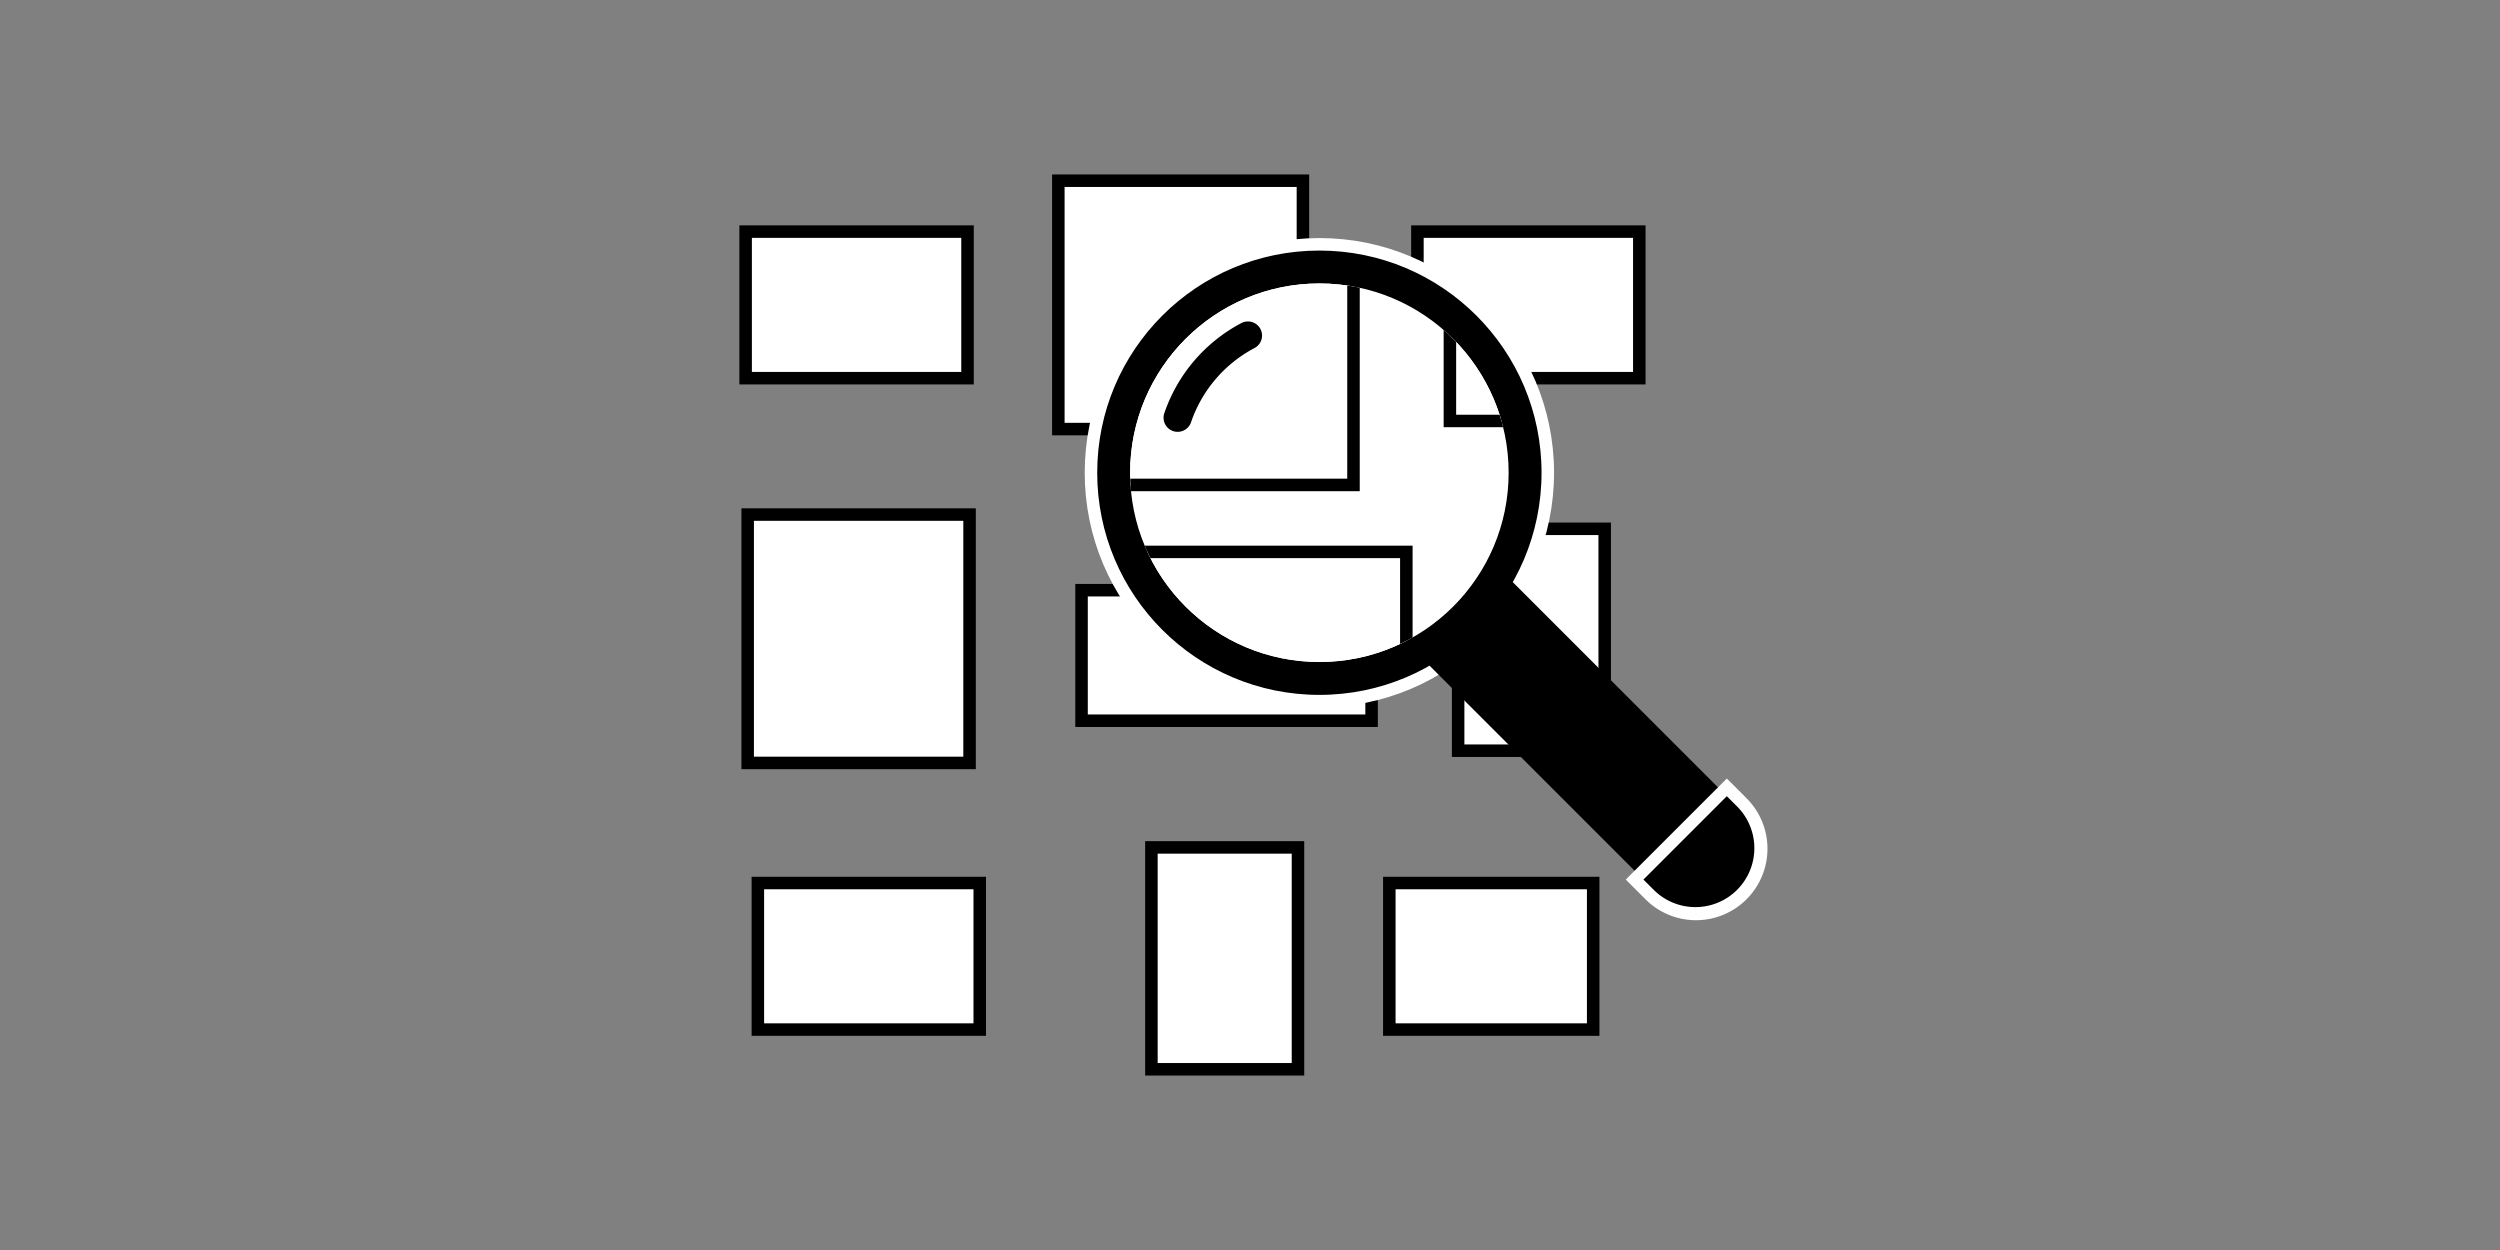 <svg id="b7d62ec7-83f6-4025-bb41-1303eeaa6cec" data-name="Produktumfeld- Marktanalyse" xmlns="http://www.w3.org/2000/svg" xmlns:xlink="http://www.w3.org/1999/xlink" width="200" height="100" viewBox="0 0 200 100">
  <rect x="0" y="0" width="200" height="100" fill="#808080" stroke="none"/>
  <defs>
    <style>
      .baee6a18-d077-4eee-a29b-1486f5b6a0ae {
        fill: none;
      }

      .a6d85b1c-85b9-4b8d-a27e-58649e85ad1c, .f368120f-0863-4c5c-97a4-5d809de39942, .fb731f7d-030e-4978-9a71-ebc7893ddece {
        fill: #fff;
      }

      .f368120f-0863-4c5c-97a4-5d809de39942 {
        stroke: #000;
      }

      .b639ea27-d84d-44d1-9688-898b1e722ebb, .f368120f-0863-4c5c-97a4-5d809de39942, .fb731f7d-030e-4978-9a71-ebc7893ddece {
        stroke-miterlimit: 10;
      }

      .b639ea27-d84d-44d1-9688-898b1e722ebb, .fb731f7d-030e-4978-9a71-ebc7893ddece {
        stroke: #fff;
      }

      .b6e5867a-acea-4bff-b4b2-a8ee76a79461 {
        clip-path: url(#a844464f-13d3-45fb-bbd6-254d23f80eef);
      }
    </style>
    <clipPath id="a844464f-13d3-45fb-bbd6-254d23f80eef">
      <circle class="baee6a18-d077-4eee-a29b-1486f5b6a0ae" cx="105.55" cy="37.818" r="15.141"/>
    </clipPath>
  </defs>
  <g>
    <rect class="f368120f-0863-4c5c-97a4-5d809de39942" x="59.651" y="18.529" width="17.751" height="11.725"/>
    <rect class="f368120f-0863-4c5c-97a4-5d809de39942" x="86.523" y="47.216" width="23.204" height="10.442"/>
    <rect class="f368120f-0863-4c5c-97a4-5d809de39942" x="116.651" y="42.305" width="11.725" height="17.751"/>
    <rect class="f368120f-0863-4c5c-97a4-5d809de39942" x="113.394" y="18.529" width="17.751" height="11.725"/>
    <rect class="f368120f-0863-4c5c-97a4-5d809de39942" x="84.667" y="14.457" width="19.567" height="19.869"/>
    <rect class="f368120f-0863-4c5c-97a4-5d809de39942" x="59.814" y="41.165" width="17.751" height="19.869"/>
    <rect class="f368120f-0863-4c5c-97a4-5d809de39942" x="92.113" y="67.792" width="11.725" height="17.751"/>
    <rect class="f368120f-0863-4c5c-97a4-5d809de39942" x="60.629" y="70.642" width="17.751" height="11.725"/>
    <rect class="f368120f-0863-4c5c-97a4-5d809de39942" x="111.146" y="70.642" width="16.308" height="11.725"/>
    <circle class="b639ea27-d84d-44d1-9688-898b1e722ebb" cx="105.55" cy="37.818" r="18.273"/>
    <circle class="a6d85b1c-85b9-4b8d-a27e-58649e85ad1c" cx="105.55" cy="37.818" r="15.141"/>
    <g class="b6e5867a-acea-4bff-b4b2-a8ee76a79461">
      <rect class="f368120f-0863-4c5c-97a4-5d809de39942" x="90.201" y="44.152" width="22.306" height="14.734"/>
      <rect class="f368120f-0863-4c5c-97a4-5d809de39942" x="123.883" y="48.821" width="14.734" height="22.306"/>
      <rect class="f368120f-0863-4c5c-97a4-5d809de39942" x="115.992" y="18.944" width="26.104" height="14.734"/>
      <rect class="f368120f-0863-4c5c-97a4-5d809de39942" x="85.973" y="13.827" width="22.306" height="24.967"/>
    </g>
    <g>
      <path class="fb731f7d-030e-4978-9a71-ebc7893ddece" d="M94.227,33.38a11.708,11.708,0,0,1,5.609-6.535"/>
      <path class="b639ea27-d84d-44d1-9688-898b1e722ebb" d="M95.767,33.909a10.082,10.082,0,0,1,4.827-5.624,1.628,1.628,0,1,0-1.517-2.882,13.336,13.336,0,0,0-6.39,7.447A1.629,1.629,0,1,0,95.767,33.909Z"/>
    </g>
    <g>
      <rect x="120.89" y="44.809" width="9.433" height="26.035" transform="translate(-4.1 105.754) rotate(-45)"/>
      <g>
        <path d="M135.632,73.069a5.182,5.182,0,0,1-3.688-1.528l-1.175-1.175,7.377-7.377,1.176,1.175a5.217,5.217,0,0,1-3.689,8.905Z"/>
        <path class="a6d85b1c-85b9-4b8d-a27e-58649e85ad1c" d="M138.146,63.696l.821.821a4.716,4.716,0,0,1-0,6.67v0a4.716,4.716,0,0,1-6.67-0l-.821-.821,6.67-6.67m0-1.414-.707.707-6.67,6.67-.707.707.707.707.821.821a5.717,5.717,0,1,0,8.085-8.084l-.821-.821-.707-.707Z"/>
      </g>
    </g>
  </g>
</svg>
